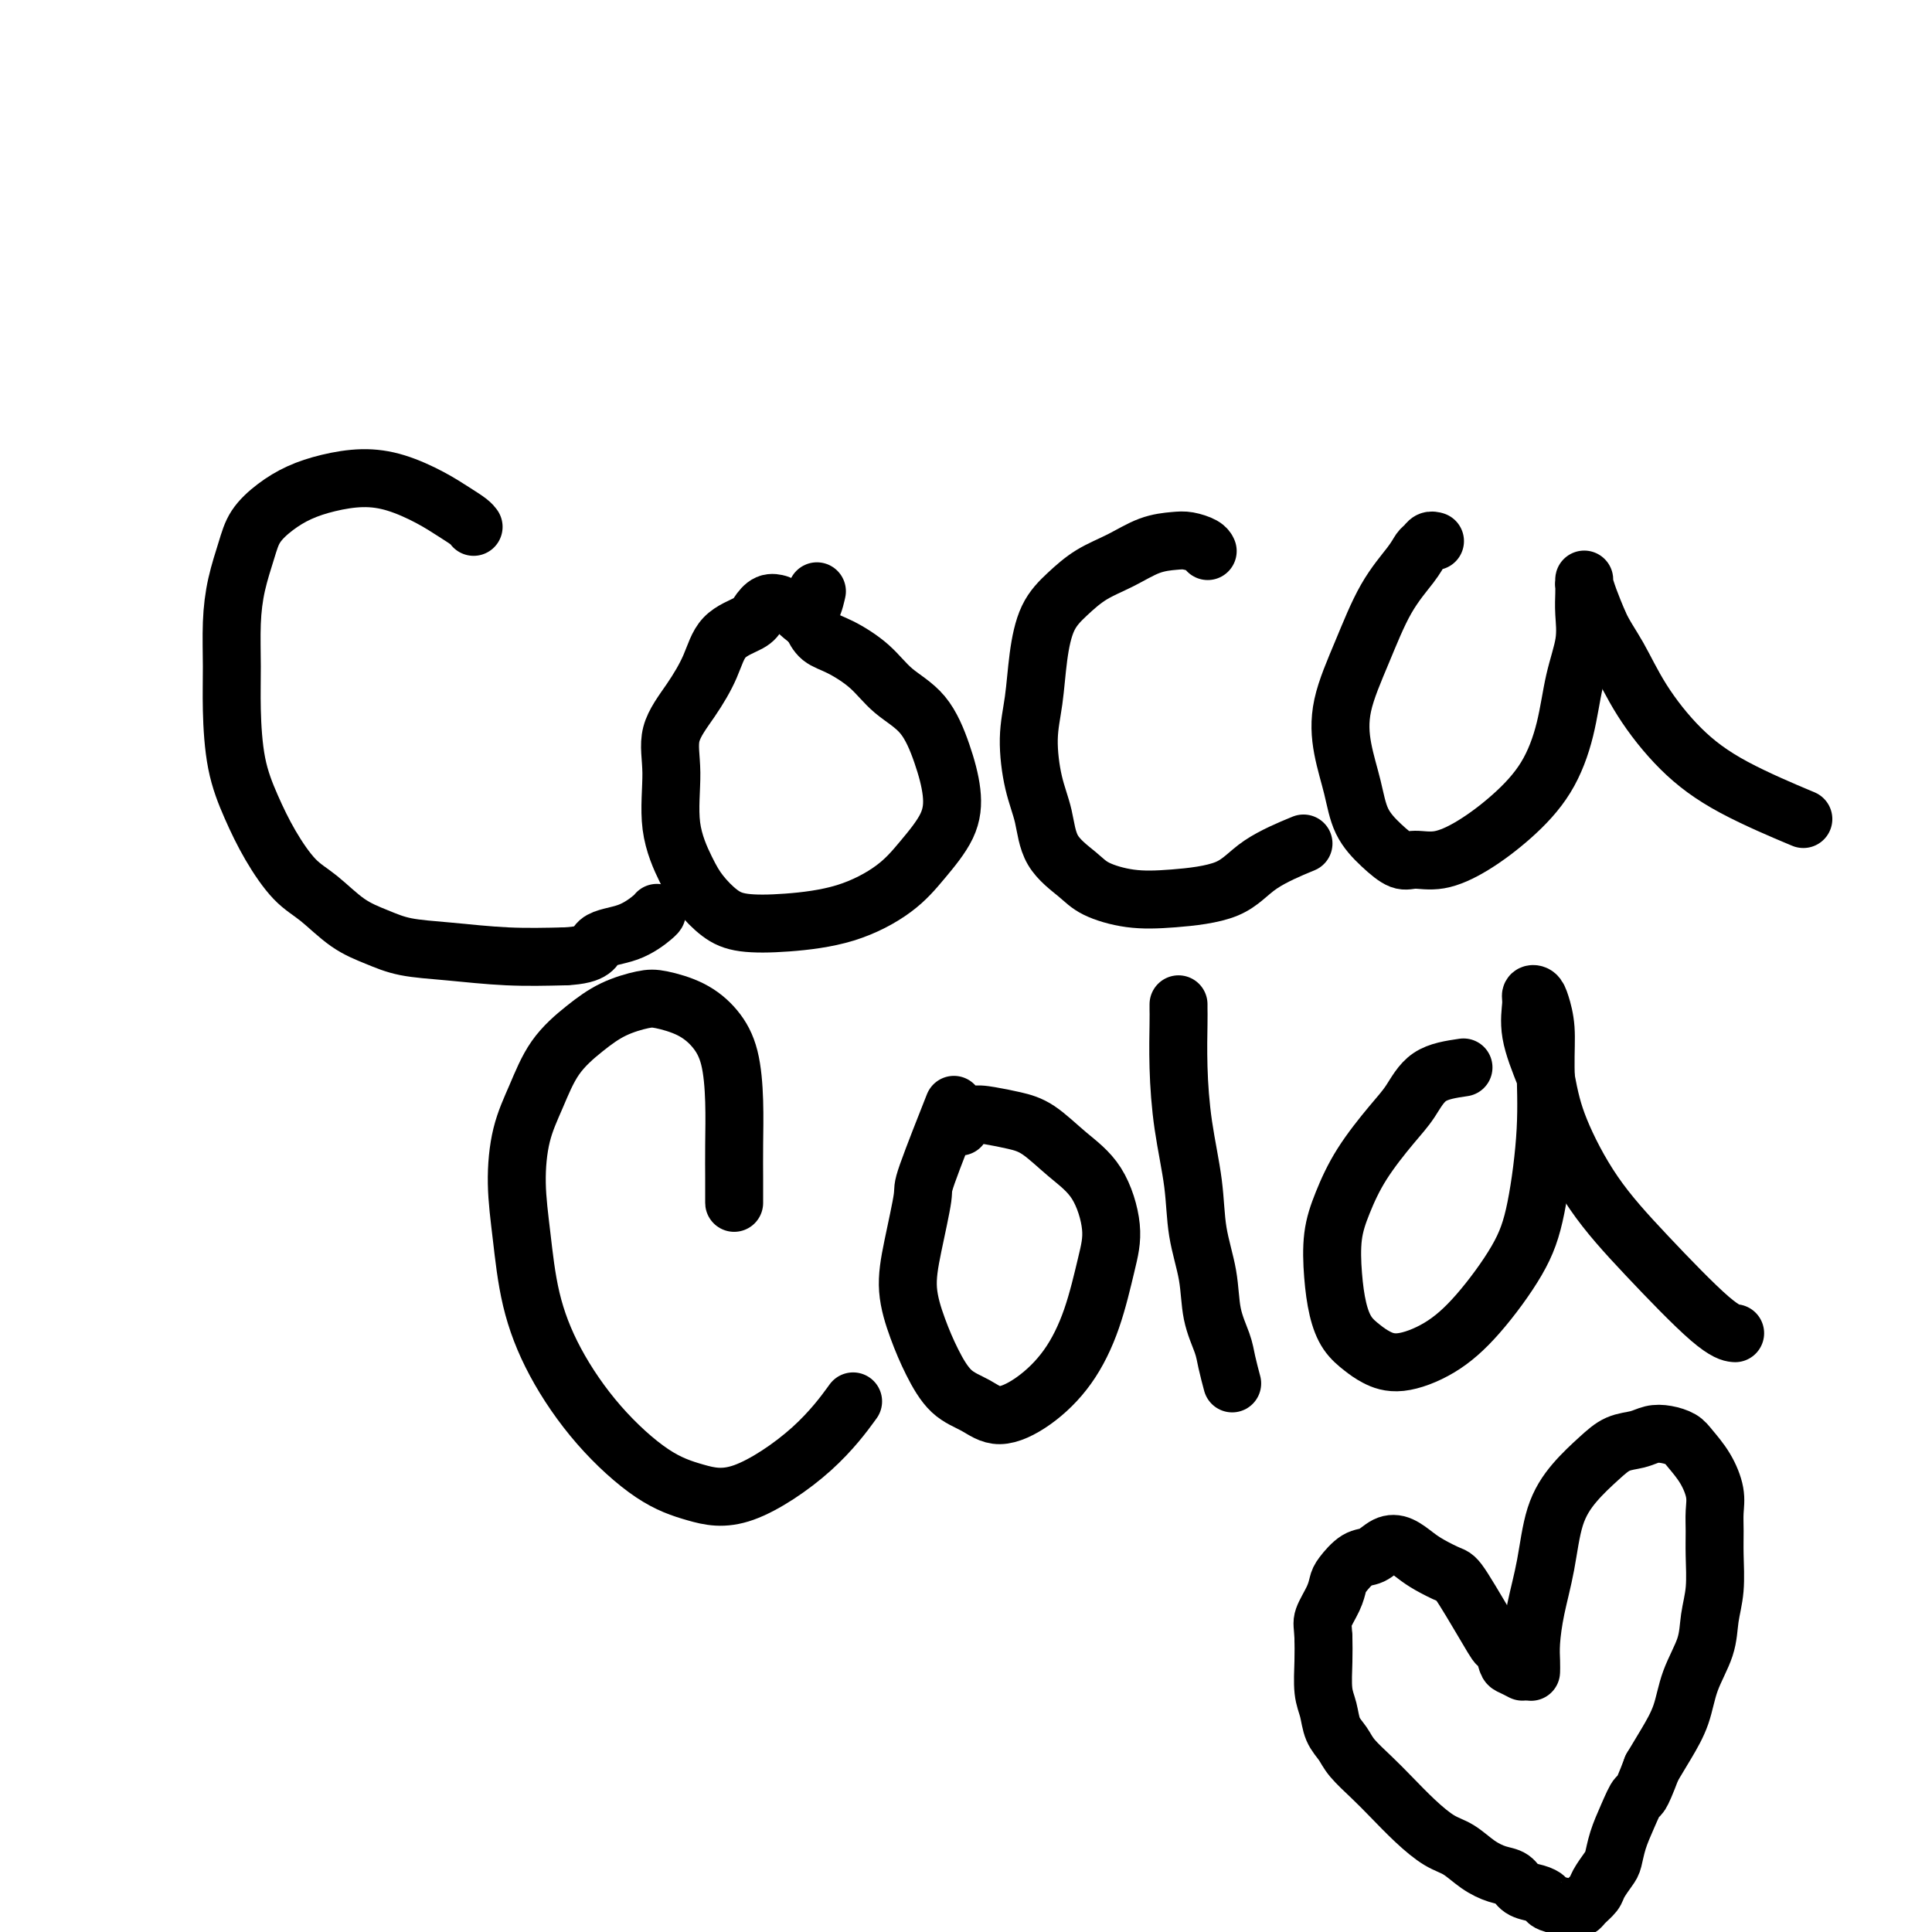 <svg viewBox='0 0 400 400' version='1.1' xmlns='http://www.w3.org/2000/svg' xmlns:xlink='http://www.w3.org/1999/xlink'><g fill='none' stroke='#000000' stroke-width='12' stroke-linecap='round' stroke-linejoin='round'><path d='M98,109c0.051,0.071 0.102,0.142 0,0c-0.102,-0.142 -0.356,-0.498 -1,-1c-0.644,-0.502 -1.679,-1.151 -3,-2c-1.321,-0.849 -2.929,-1.896 -5,-3c-2.071,-1.104 -4.605,-2.263 -7,-3c-2.395,-0.737 -4.652,-1.051 -7,-1c-2.348,0.051 -4.789,0.468 -7,1c-2.211,0.532 -4.193,1.178 -6,2c-1.807,0.822 -3.441,1.819 -5,3c-1.559,1.181 -3.045,2.546 -4,4c-0.955,1.454 -1.381,2.995 -2,5c-0.619,2.005 -1.432,4.473 -2,7c-0.568,2.527 -0.890,5.114 -1,8c-0.110,2.886 -0.008,6.072 0,9c0.008,2.928 -0.078,5.599 0,9c0.078,3.401 0.318,7.531 1,11c0.682,3.469 1.804,6.277 3,9c1.196,2.723 2.464,5.362 4,8c1.536,2.638 3.338,5.274 5,7c1.662,1.726 3.184,2.542 5,4c1.816,1.458 3.926,3.557 6,5c2.074,1.443 4.111,2.229 6,3c1.889,0.771 3.630,1.526 6,2c2.370,0.474 5.369,0.666 9,1c3.631,0.334 7.895,0.810 12,1c4.105,0.190 8.053,0.095 12,0'/><path d='M117,198c6.403,-0.293 5.912,-2.026 7,-3c1.088,-0.974 3.756,-1.189 6,-2c2.244,-0.811 4.066,-2.218 5,-3c0.934,-0.782 0.981,-0.938 1,-1c0.019,-0.062 0.009,-0.031 0,0'/><path d='M161,125c-0.046,-0.013 -0.092,-0.026 0,0c0.092,0.026 0.323,0.091 0,0c-0.323,-0.091 -1.202,-0.337 -2,0c-0.798,0.337 -1.517,1.256 -2,2c-0.483,0.744 -0.729,1.312 -2,2c-1.271,0.688 -3.566,1.494 -5,3c-1.434,1.506 -2.009,3.712 -3,6c-0.991,2.288 -2.400,4.660 -4,7c-1.600,2.340 -3.391,4.649 -4,7c-0.609,2.351 -0.036,4.744 0,8c0.036,3.256 -0.465,7.373 0,11c0.465,3.627 1.896,6.763 3,9c1.104,2.237 1.880,3.577 3,5c1.120,1.423 2.585,2.931 4,4c1.415,1.069 2.782,1.699 5,2c2.218,0.301 5.288,0.274 9,0c3.712,-0.274 8.068,-0.794 12,-2c3.932,-1.206 7.441,-3.099 10,-5c2.559,-1.901 4.168,-3.810 6,-6c1.832,-2.190 3.887,-4.661 5,-7c1.113,-2.339 1.283,-4.547 1,-7c-0.283,-2.453 -1.019,-5.150 -2,-8c-0.981,-2.850 -2.206,-5.851 -4,-8c-1.794,-2.149 -4.158,-3.446 -6,-5c-1.842,-1.554 -3.164,-3.365 -5,-5c-1.836,-1.635 -4.187,-3.094 -6,-4c-1.813,-0.906 -3.090,-1.259 -4,-2c-0.910,-0.741 -1.455,-1.871 -2,-3'/><path d='M168,129c-3.905,-3.155 -2.167,-1.542 -1,-2c1.167,-0.458 1.762,-2.988 2,-4c0.238,-1.012 0.119,-0.506 0,0'/><path d='M250,114c0.038,0.084 0.077,0.167 0,0c-0.077,-0.167 -0.269,-0.586 -1,-1c-0.731,-0.414 -2.000,-0.825 -3,-1c-1.000,-0.175 -1.729,-0.116 -3,0c-1.271,0.116 -3.082,0.289 -5,1c-1.918,0.711 -3.943,1.961 -6,3c-2.057,1.039 -4.148,1.868 -6,3c-1.852,1.132 -3.467,2.567 -5,4c-1.533,1.433 -2.983,2.864 -4,5c-1.017,2.136 -1.600,4.978 -2,8c-0.400,3.022 -0.615,6.226 -1,9c-0.385,2.774 -0.938,5.120 -1,8c-0.062,2.880 0.368,6.294 1,9c0.632,2.706 1.468,4.704 2,7c0.532,2.296 0.762,4.889 2,7c1.238,2.111 3.485,3.739 5,5c1.515,1.261 2.298,2.155 4,3c1.702,0.845 4.324,1.641 7,2c2.676,0.359 5.405,0.281 9,0c3.595,-0.281 8.056,-0.766 11,-2c2.944,-1.234 4.369,-3.217 7,-5c2.631,-1.783 6.466,-3.367 8,-4c1.534,-0.633 0.767,-0.317 0,0'/><path d='M297,112c0.089,0.026 0.178,0.052 0,0c-0.178,-0.052 -0.623,-0.182 -1,0c-0.377,0.182 -0.687,0.676 -1,1c-0.313,0.324 -0.631,0.478 -1,1c-0.369,0.522 -0.790,1.414 -2,3c-1.210,1.586 -3.207,3.867 -5,7c-1.793,3.133 -3.380,7.117 -5,11c-1.620,3.883 -3.274,7.665 -4,11c-0.726,3.335 -0.525,6.222 0,9c0.525,2.778 1.374,5.448 2,8c0.626,2.552 1.029,4.987 2,7c0.971,2.013 2.511,3.604 4,5c1.489,1.396 2.927,2.596 4,3c1.073,0.404 1.781,0.013 3,0c1.219,-0.013 2.949,0.353 5,0c2.051,-0.353 4.422,-1.424 7,-3c2.578,-1.576 5.364,-3.655 8,-6c2.636,-2.345 5.123,-4.955 7,-8c1.877,-3.045 3.144,-6.524 4,-10c0.856,-3.476 1.301,-6.948 2,-10c0.699,-3.052 1.651,-5.684 2,-8c0.349,-2.316 0.094,-4.315 0,-6c-0.094,-1.685 -0.026,-3.056 0,-4c0.026,-0.944 0.009,-1.461 0,-2c-0.009,-0.539 -0.011,-1.100 0,-1c0.011,0.100 0.034,0.862 0,1c-0.034,0.138 -0.124,-0.347 0,0c0.124,0.347 0.464,1.528 1,3c0.536,1.472 1.268,3.236 2,5'/><path d='M331,129c1.164,2.566 2.573,4.482 4,7c1.427,2.518 2.871,5.639 5,9c2.129,3.361 4.942,6.963 8,10c3.058,3.037 6.362,5.510 11,8c4.638,2.490 10.611,4.997 13,6c2.389,1.003 1.195,0.501 0,0'/><path d='M152,249c0.000,0.034 0.001,0.067 0,0c-0.001,-0.067 -0.002,-0.235 0,-1c0.002,-0.765 0.007,-2.125 0,-4c-0.007,-1.875 -0.026,-4.263 0,-7c0.026,-2.737 0.096,-5.823 0,-9c-0.096,-3.177 -0.358,-6.446 -1,-9c-0.642,-2.554 -1.664,-4.392 -3,-6c-1.336,-1.608 -2.984,-2.984 -5,-4c-2.016,-1.016 -4.398,-1.671 -6,-2c-1.602,-0.329 -2.424,-0.330 -4,0c-1.576,0.330 -3.907,0.993 -6,2c-2.093,1.007 -3.949,2.358 -6,4c-2.051,1.642 -4.298,3.574 -6,6c-1.702,2.426 -2.858,5.347 -4,8c-1.142,2.653 -2.269,5.039 -3,8c-0.731,2.961 -1.064,6.496 -1,10c0.064,3.504 0.527,6.976 1,11c0.473,4.024 0.955,8.601 2,13c1.045,4.399 2.652,8.621 5,13c2.348,4.379 5.437,8.914 9,13c3.563,4.086 7.600,7.724 11,10c3.400,2.276 6.162,3.190 9,4c2.838,0.810 5.750,1.516 10,0c4.250,-1.516 9.836,-5.254 14,-9c4.164,-3.746 6.904,-7.499 8,-9c1.096,-1.501 0.548,-0.751 0,0'/><path d='M197,230c-0.147,0.371 -0.294,0.743 0,0c0.294,-0.743 1.030,-2.600 0,0c-1.030,2.600 -3.826,9.656 -5,13c-1.174,3.344 -0.727,2.976 -1,5c-0.273,2.024 -1.267,6.440 -2,10c-0.733,3.560 -1.204,6.266 -1,9c0.204,2.734 1.084,5.498 2,8c0.916,2.502 1.870,4.741 3,7c1.130,2.259 2.437,4.538 4,6c1.563,1.462 3.384,2.108 5,3c1.616,0.892 3.028,2.029 5,2c1.972,-0.029 4.506,-1.224 7,-3c2.494,-1.776 4.949,-4.133 7,-7c2.051,-2.867 3.699,-6.243 5,-10c1.301,-3.757 2.257,-7.896 3,-11c0.743,-3.104 1.274,-5.174 1,-8c-0.274,-2.826 -1.353,-6.407 -3,-9c-1.647,-2.593 -3.862,-4.199 -6,-6c-2.138,-1.801 -4.198,-3.796 -6,-5c-1.802,-1.204 -3.345,-1.618 -5,-2c-1.655,-0.382 -3.423,-0.731 -5,-1c-1.577,-0.269 -2.963,-0.457 -4,0c-1.037,0.457 -1.725,1.559 -2,2c-0.275,0.441 -0.138,0.220 0,0'/><path d='M244,208c-0.000,0.020 -0.001,0.040 0,0c0.001,-0.040 0.002,-0.141 0,0c-0.002,0.141 -0.008,0.522 0,1c0.008,0.478 0.028,1.051 0,3c-0.028,1.949 -0.106,5.274 0,9c0.106,3.726 0.394,7.853 1,12c0.606,4.147 1.528,8.314 2,12c0.472,3.686 0.493,6.890 1,10c0.507,3.110 1.498,6.126 2,9c0.502,2.874 0.513,5.604 1,8c0.487,2.396 1.450,4.457 2,6c0.550,1.543 0.686,2.569 1,4c0.314,1.431 0.804,3.266 1,4c0.196,0.734 0.098,0.367 0,0'/><path d='M303,221c-2.586,0.380 -5.171,0.760 -7,2c-1.829,1.240 -2.900,3.339 -4,5c-1.100,1.661 -2.229,2.882 -4,5c-1.771,2.118 -4.185,5.132 -6,8c-1.815,2.868 -3.031,5.590 -4,8c-0.969,2.410 -1.690,4.508 -2,7c-0.310,2.492 -0.208,5.378 0,8c0.208,2.622 0.523,4.981 1,7c0.477,2.019 1.115,3.697 2,5c0.885,1.303 2.018,2.230 3,3c0.982,0.770 1.813,1.381 3,2c1.187,0.619 2.730,1.245 5,1c2.270,-0.245 5.267,-1.361 8,-3c2.733,-1.639 5.201,-3.801 8,-7c2.799,-3.199 5.928,-7.436 8,-11c2.072,-3.564 3.088,-6.457 4,-11c0.912,-4.543 1.720,-10.738 2,-16c0.280,-5.262 0.033,-9.593 0,-13c-0.033,-3.407 0.150,-5.890 0,-8c-0.150,-2.110 -0.631,-3.846 -1,-5c-0.369,-1.154 -0.627,-1.726 -1,-2c-0.373,-0.274 -0.863,-0.249 -1,0c-0.137,0.249 0.078,0.721 0,2c-0.078,1.279 -0.451,3.365 0,6c0.451,2.635 1.725,5.817 3,9'/><path d='M320,223c0.847,4.491 1.464,7.217 3,11c1.536,3.783 3.992,8.621 7,13c3.008,4.379 6.569,8.297 11,13c4.431,4.703 9.731,10.189 13,13c3.269,2.811 4.505,2.946 5,3c0.495,0.054 0.247,0.027 0,0'/><path d='M317,346c-0.000,0.011 -0.001,0.021 0,0c0.001,-0.021 0.002,-0.074 0,0c-0.002,0.074 -0.008,0.275 0,0c0.008,-0.275 0.031,-1.026 0,-2c-0.031,-0.974 -0.117,-2.170 0,-4c0.117,-1.830 0.436,-4.292 1,-7c0.564,-2.708 1.375,-5.661 2,-9c0.625,-3.339 1.066,-7.066 2,-10c0.934,-2.934 2.361,-5.077 4,-7c1.639,-1.923 3.492,-3.626 5,-5c1.508,-1.374 2.673,-2.418 4,-3c1.327,-0.582 2.816,-0.701 4,-1c1.184,-0.299 2.064,-0.777 3,-1c0.936,-0.223 1.929,-0.192 3,0c1.071,0.192 2.220,0.543 3,1c0.780,0.457 1.190,1.020 2,2c0.810,0.980 2.021,2.377 3,4c0.979,1.623 1.727,3.472 2,5c0.273,1.528 0.070,2.735 0,4c-0.070,1.265 -0.006,2.587 0,4c0.006,1.413 -0.047,2.917 0,5c0.047,2.083 0.193,4.744 0,7c-0.193,2.256 -0.726,4.108 -1,6c-0.274,1.892 -0.289,3.825 -1,6c-0.711,2.175 -2.118,4.593 -3,7c-0.882,2.407 -1.237,4.802 -2,7c-0.763,2.198 -1.932,4.199 -3,6c-1.068,1.801 -2.034,3.400 -3,5'/><path d='M342,366c-2.598,6.906 -2.593,5.669 -3,6c-0.407,0.331 -1.226,2.228 -2,4c-0.774,1.772 -1.502,3.419 -2,5c-0.498,1.581 -0.767,3.096 -1,4c-0.233,0.904 -0.429,1.199 -1,2c-0.571,0.801 -1.516,2.109 -2,3c-0.484,0.891 -0.508,1.364 -1,2c-0.492,0.636 -1.453,1.435 -2,2c-0.547,0.565 -0.681,0.895 -1,1c-0.319,0.105 -0.822,-0.013 -1,0c-0.178,0.013 -0.029,0.159 -1,0c-0.971,-0.159 -3.060,-0.624 -4,-1c-0.940,-0.376 -0.729,-0.664 -1,-1c-0.271,-0.336 -1.023,-0.722 -2,-1c-0.977,-0.278 -2.179,-0.449 -3,-1c-0.821,-0.551 -1.261,-1.483 -2,-2c-0.739,-0.517 -1.778,-0.619 -3,-1c-1.222,-0.381 -2.627,-1.042 -4,-2c-1.373,-0.958 -2.715,-2.212 -4,-3c-1.285,-0.788 -2.512,-1.110 -4,-2c-1.488,-0.890 -3.238,-2.349 -5,-4c-1.762,-1.651 -3.537,-3.494 -5,-5c-1.463,-1.506 -2.615,-2.675 -4,-4c-1.385,-1.325 -3.002,-2.806 -4,-4c-0.998,-1.194 -1.378,-2.100 -2,-3c-0.622,-0.900 -1.487,-1.794 -2,-3c-0.513,-1.206 -0.674,-2.725 -1,-4c-0.326,-1.275 -0.819,-2.305 -1,-4c-0.181,-1.695 -0.052,-4.056 0,-6c0.052,-1.944 0.026,-3.472 0,-5'/><path d='M274,339c-0.107,-2.408 -0.373,-2.929 0,-4c0.373,-1.071 1.387,-2.691 2,-4c0.613,-1.309 0.824,-2.305 1,-3c0.176,-0.695 0.315,-1.088 1,-2c0.685,-0.912 1.916,-2.343 3,-3c1.084,-0.657 2.021,-0.538 3,-1c0.979,-0.462 1.999,-1.504 3,-2c1.001,-0.496 1.983,-0.447 3,0c1.017,0.447 2.070,1.291 3,2c0.930,0.709 1.737,1.282 3,2c1.263,0.718 2.982,1.580 4,2c1.018,0.420 1.334,0.396 3,3c1.666,2.604 4.683,7.835 6,10c1.317,2.165 0.935,1.263 1,1c0.065,-0.263 0.578,0.112 1,1c0.422,0.888 0.752,2.290 1,3c0.248,0.710 0.413,0.730 1,1c0.587,0.270 1.596,0.792 2,1c0.404,0.208 0.202,0.104 0,0'/></g>
</svg>
